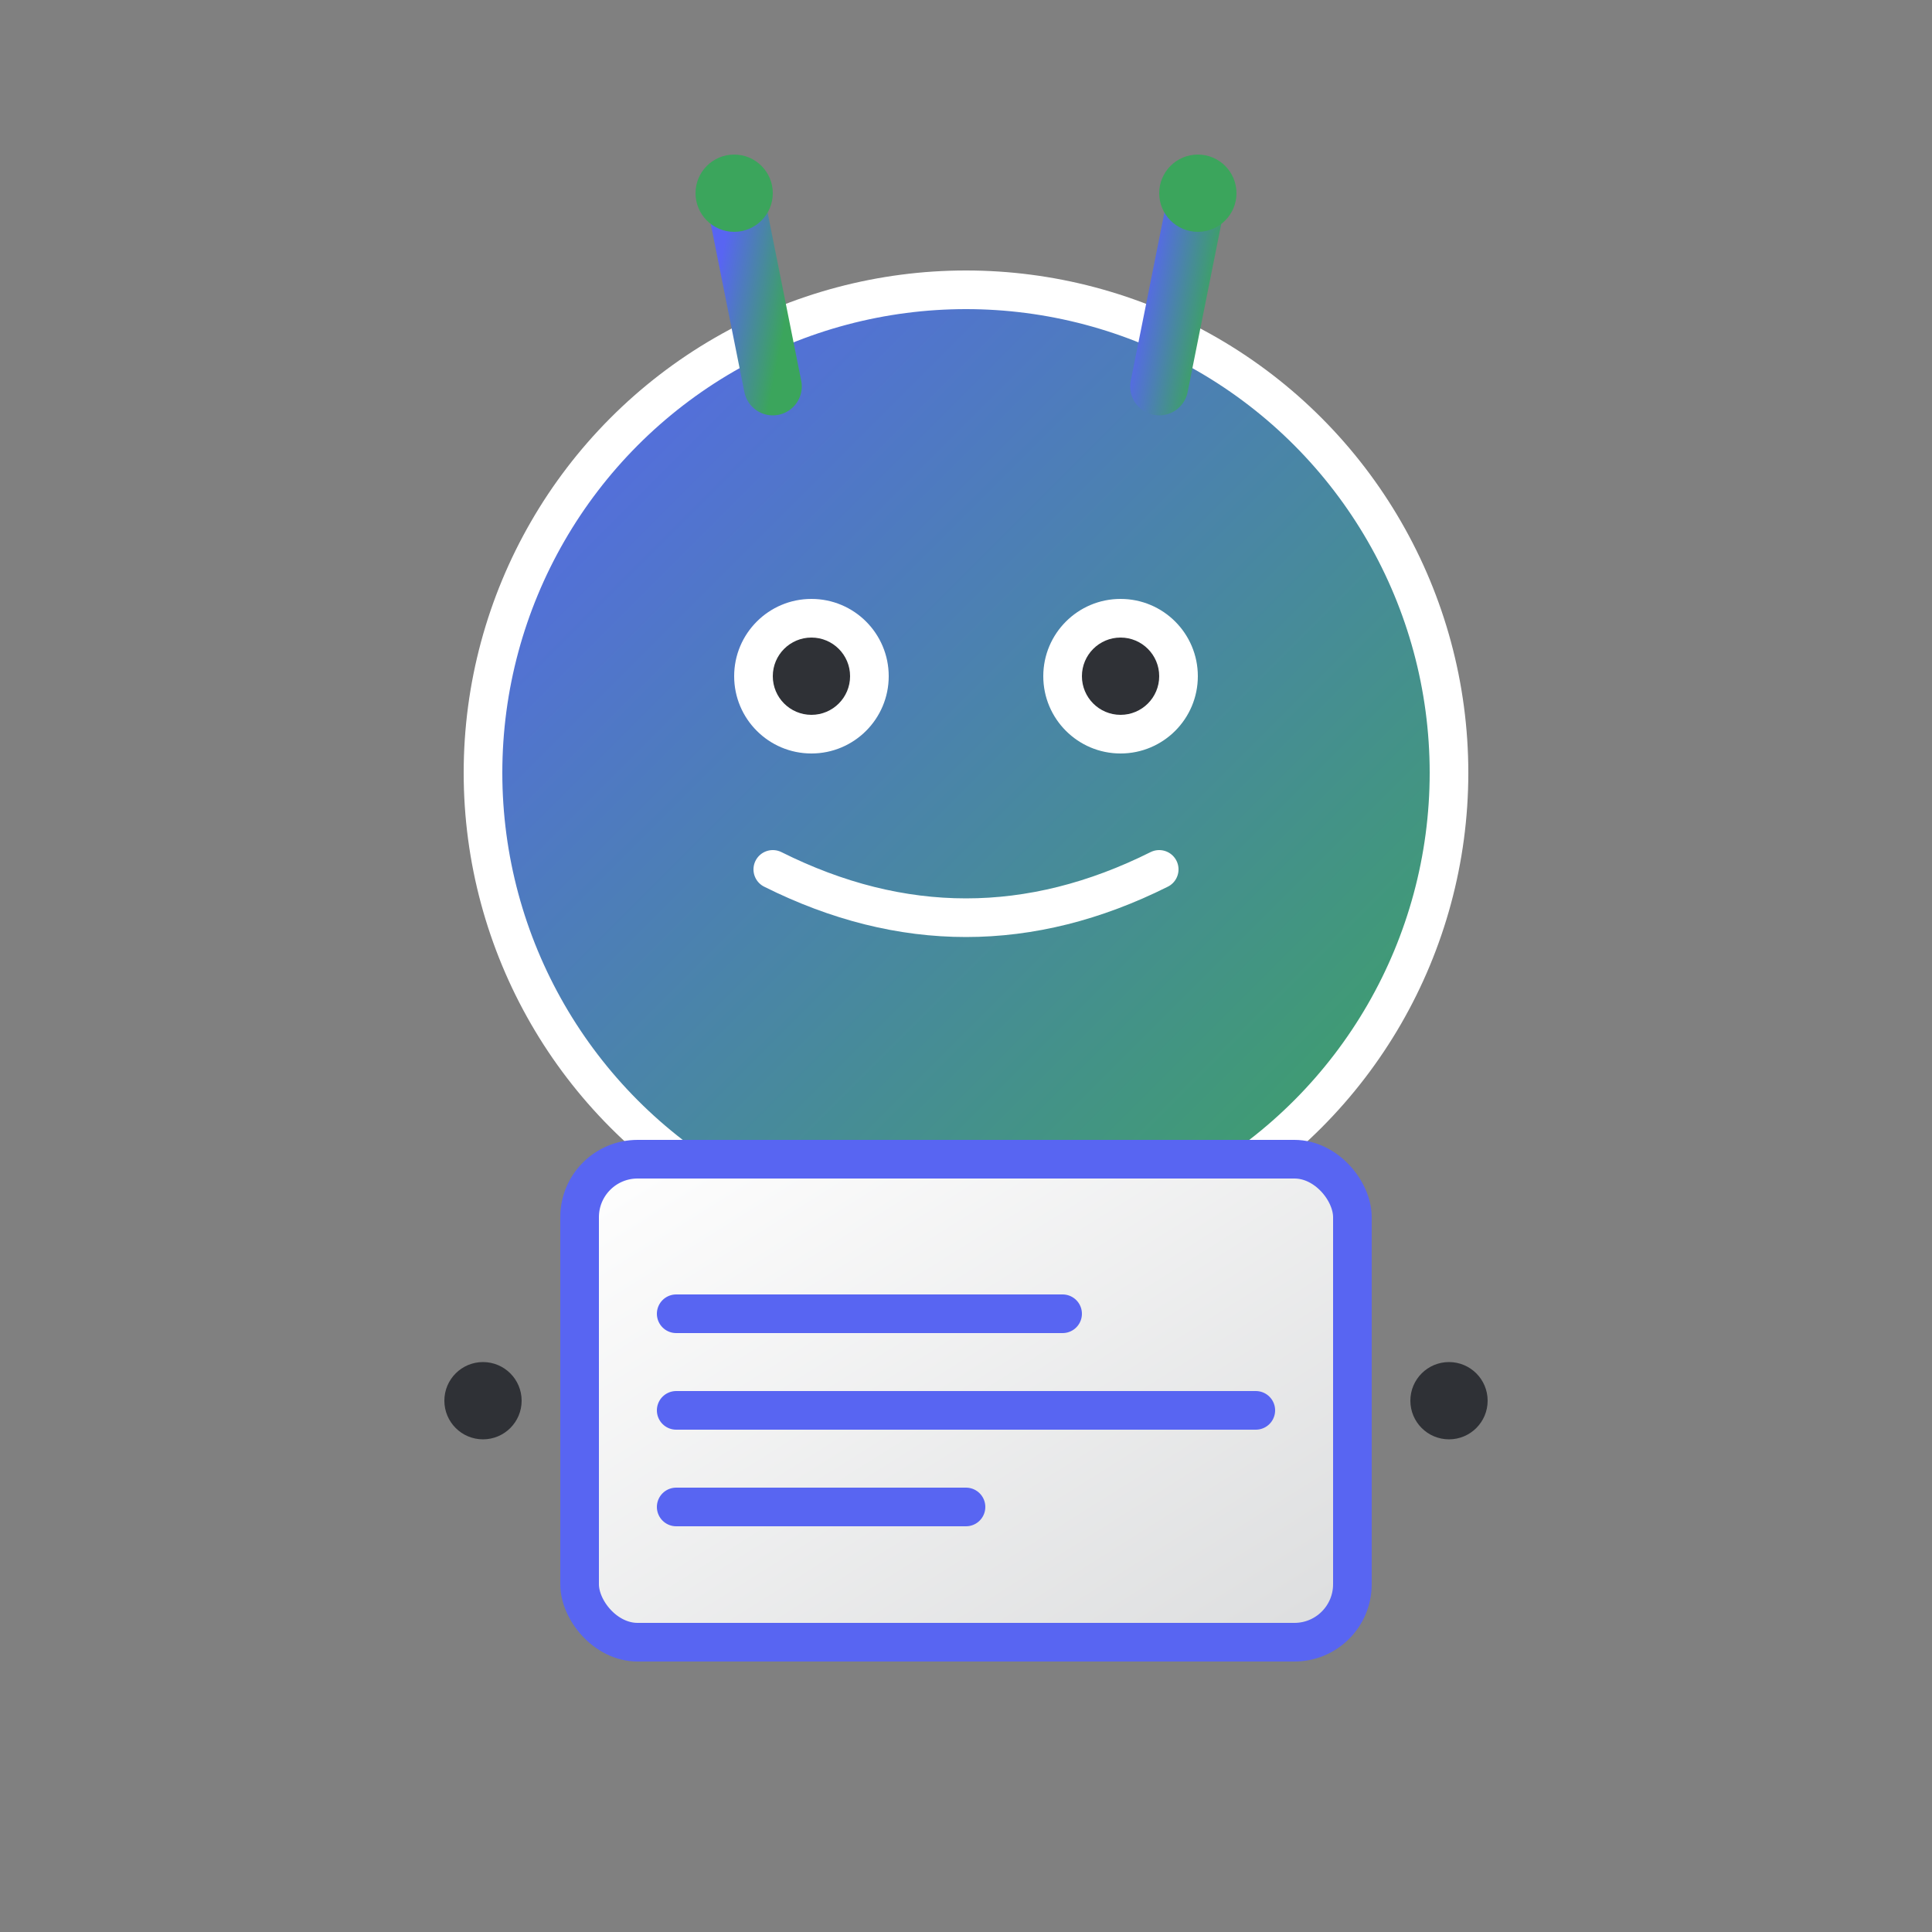 <svg xmlns="http://www.w3.org/2000/svg" viewBox="0 0 100 100" width="100" height="100">
    <rect x="0" y="0" width="100" height="100" fill="#808080" stroke="none"/>
    <defs>
        <linearGradient id="botGradient" x1="0%" y1="0%" x2="100%" y2="100%">
            <stop offset="0%" style="stop-color:#5865f2;stop-opacity:1" />
            <stop offset="100%" style="stop-color:#3ba55c;stop-opacity:1" />
        </linearGradient>
        <linearGradient id="ticketGradient" x1="0%" y1="0%" x2="100%" y2="100%">
            <stop offset="0%" style="stop-color:#ffffff;stop-opacity:1" />
            <stop offset="100%" style="stop-color:#dcddde;stop-opacity:1" />
        </linearGradient>
    </defs>
    
    <!-- Bot Head Circle -->
    <circle cx="50" cy="40" r="25" fill="url(#botGradient)" stroke="#ffffff" stroke-width="2"/>
    
    <!-- Bot Eyes -->
    <circle cx="42" cy="35" r="4" fill="#ffffff"/>
    <circle cx="58" cy="35" r="4" fill="#ffffff"/>
    <circle cx="42" cy="35" r="2" fill="#2f3136"/>
    <circle cx="58" cy="35" r="2" fill="#2f3136"/>
    
    <!-- Bot Mouth -->
    <path d="M 40 45 Q 50 50 60 45" stroke="#ffffff" stroke-width="2" fill="none" stroke-linecap="round"/>
    
    <!-- Ticket Icon -->
    <rect x="30" y="60" width="40" height="25" rx="3" fill="url(#ticketGradient)" stroke="#5865f2" stroke-width="2"/>
    
    <!-- Ticket Perforations -->
    <circle cx="25" cy="72.5" r="2" fill="#2f3136"/>
    <circle cx="75" cy="72.5" r="2" fill="#2f3136"/>
    
    <!-- Ticket Text Lines -->
    <line x1="35" y1="68" x2="55" y2="68" stroke="#5865f2" stroke-width="2" stroke-linecap="round"/>
    <line x1="35" y1="73" x2="65" y2="73" stroke="#5865f2" stroke-width="2" stroke-linecap="round"/>
    <line x1="35" y1="78" x2="50" y2="78" stroke="#5865f2" stroke-width="2" stroke-linecap="round"/>
    
    <!-- Bot Antennas -->
    <line x1="40" y1="20" x2="38" y2="10" stroke="url(#botGradient)" stroke-width="3" stroke-linecap="round"/>
    <line x1="60" y1="20" x2="62" y2="10" stroke="url(#botGradient)" stroke-width="3" stroke-linecap="round"/>
    <circle cx="38" cy="10" r="2" fill="#3ba55c"/>
    <circle cx="62" cy="10" r="2" fill="#3ba55c"/>
</svg>
